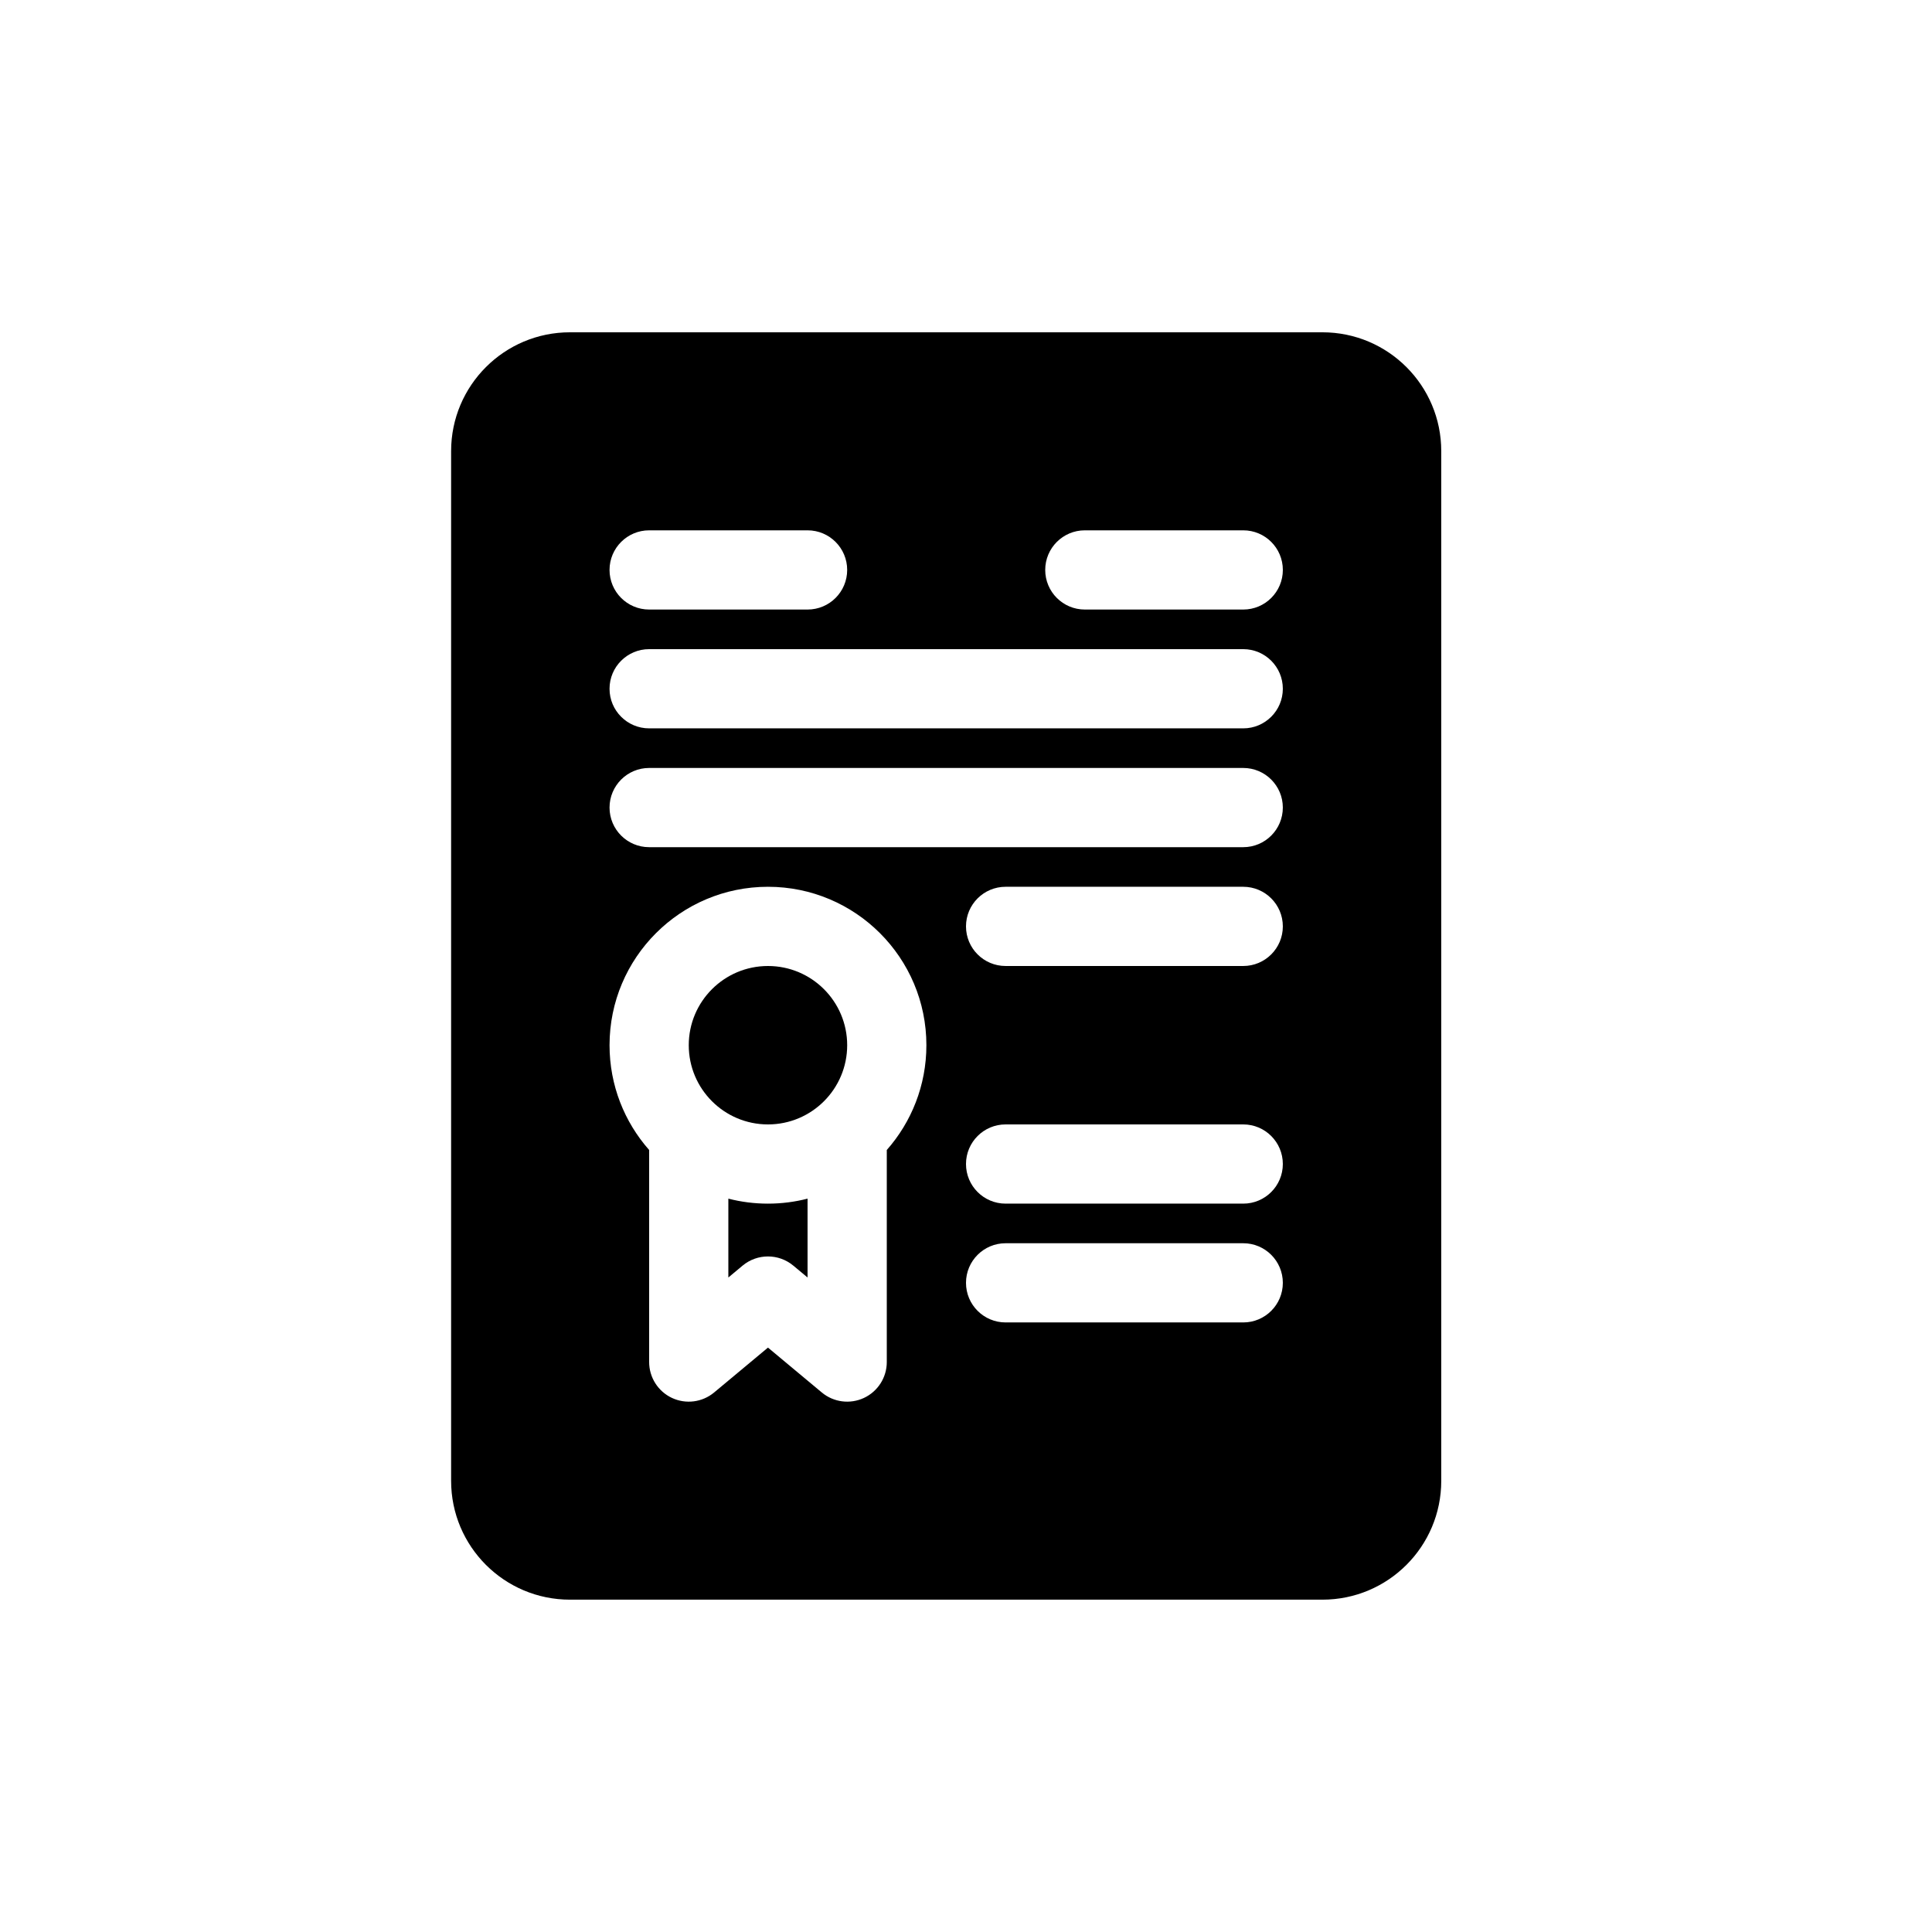 <?xml version="1.0" encoding="UTF-8"?>
<!-- Uploaded to: ICON Repo, www.iconrepo.com, Generator: ICON Repo Mixer Tools -->
<svg fill="#000000" width="800px" height="800px" version="1.1" viewBox="144 144 512 512" xmlns="http://www.w3.org/2000/svg">
 <g>
  <path d="m337.02 482.55v-20.898c3.352 0.863 6.871 1.324 10.496 1.324s7.141-0.461 10.496-1.324v20.898l-3.777-3.148c-3.894-3.242-9.547-3.242-13.441 0z"/>
  <path d="m347.52 400c-11.594 0-20.992 9.398-20.992 20.992s9.398 20.992 20.992 20.992 20.992-9.398 20.992-20.992-9.398-20.992-20.992-20.992z"/>
  <path d="m263.55 263.55c0-17.391 14.098-31.488 31.488-31.488h199.42c17.395 0 31.488 14.098 31.488 31.488v272.89c0 17.391-14.094 31.488-31.488 31.488h-199.42c-17.391 0-31.488-14.098-31.488-31.488zm52.48 20.992c-5.797 0-10.496 4.699-10.496 10.496 0 5.797 4.699 10.496 10.496 10.496h41.984c5.797 0 10.496-4.699 10.496-10.496 0-5.797-4.699-10.496-10.496-10.496zm115.46 0c-5.797 0-10.496 4.699-10.496 10.496 0 5.797 4.699 10.496 10.496 10.496h41.984c5.797 0 10.492-4.699 10.492-10.496 0-5.797-4.695-10.496-10.492-10.496zm-115.46 31.488c-5.797 0-10.496 4.699-10.496 10.496s4.699 10.496 10.496 10.496h157.44c5.797 0 10.492-4.699 10.492-10.496s-4.695-10.496-10.492-10.496zm0 31.488c-5.797 0-10.496 4.699-10.496 10.496s4.699 10.496 10.496 10.496h157.44c5.797 0 10.492-4.699 10.492-10.496s-4.695-10.496-10.492-10.496zm94.465 94.465c-5.797 0-10.496 4.699-10.496 10.496s4.699 10.496 10.496 10.496h62.977c5.797 0 10.492-4.699 10.492-10.496s-4.695-10.496-10.492-10.496zm0-62.977c-5.797 0-10.496 4.699-10.496 10.496s4.699 10.496 10.496 10.496h62.977c5.797 0 10.492-4.699 10.492-10.496s-4.695-10.496-10.492-10.496zm0 94.465c-5.797 0-10.496 4.695-10.496 10.492 0 5.801 4.699 10.496 10.496 10.496h62.977c5.797 0 10.492-4.695 10.492-10.496 0-5.797-4.695-10.492-10.492-10.492zm-31.488 31.484v-56.195c6.531-7.402 10.496-17.125 10.496-27.77 0-23.188-18.797-41.984-41.984-41.984s-41.984 18.797-41.984 41.984c0 10.645 3.961 20.367 10.496 27.77v56.195c0 4.074 2.356 7.781 6.043 9.508 3.688 1.727 8.043 1.164 11.172-1.441l14.273-11.895 14.27 11.895c3.129 2.606 7.484 3.168 11.172 1.441 3.688-1.727 6.047-5.434 6.047-9.508z" fill-rule="evenodd"/>
 </g>
</svg>
